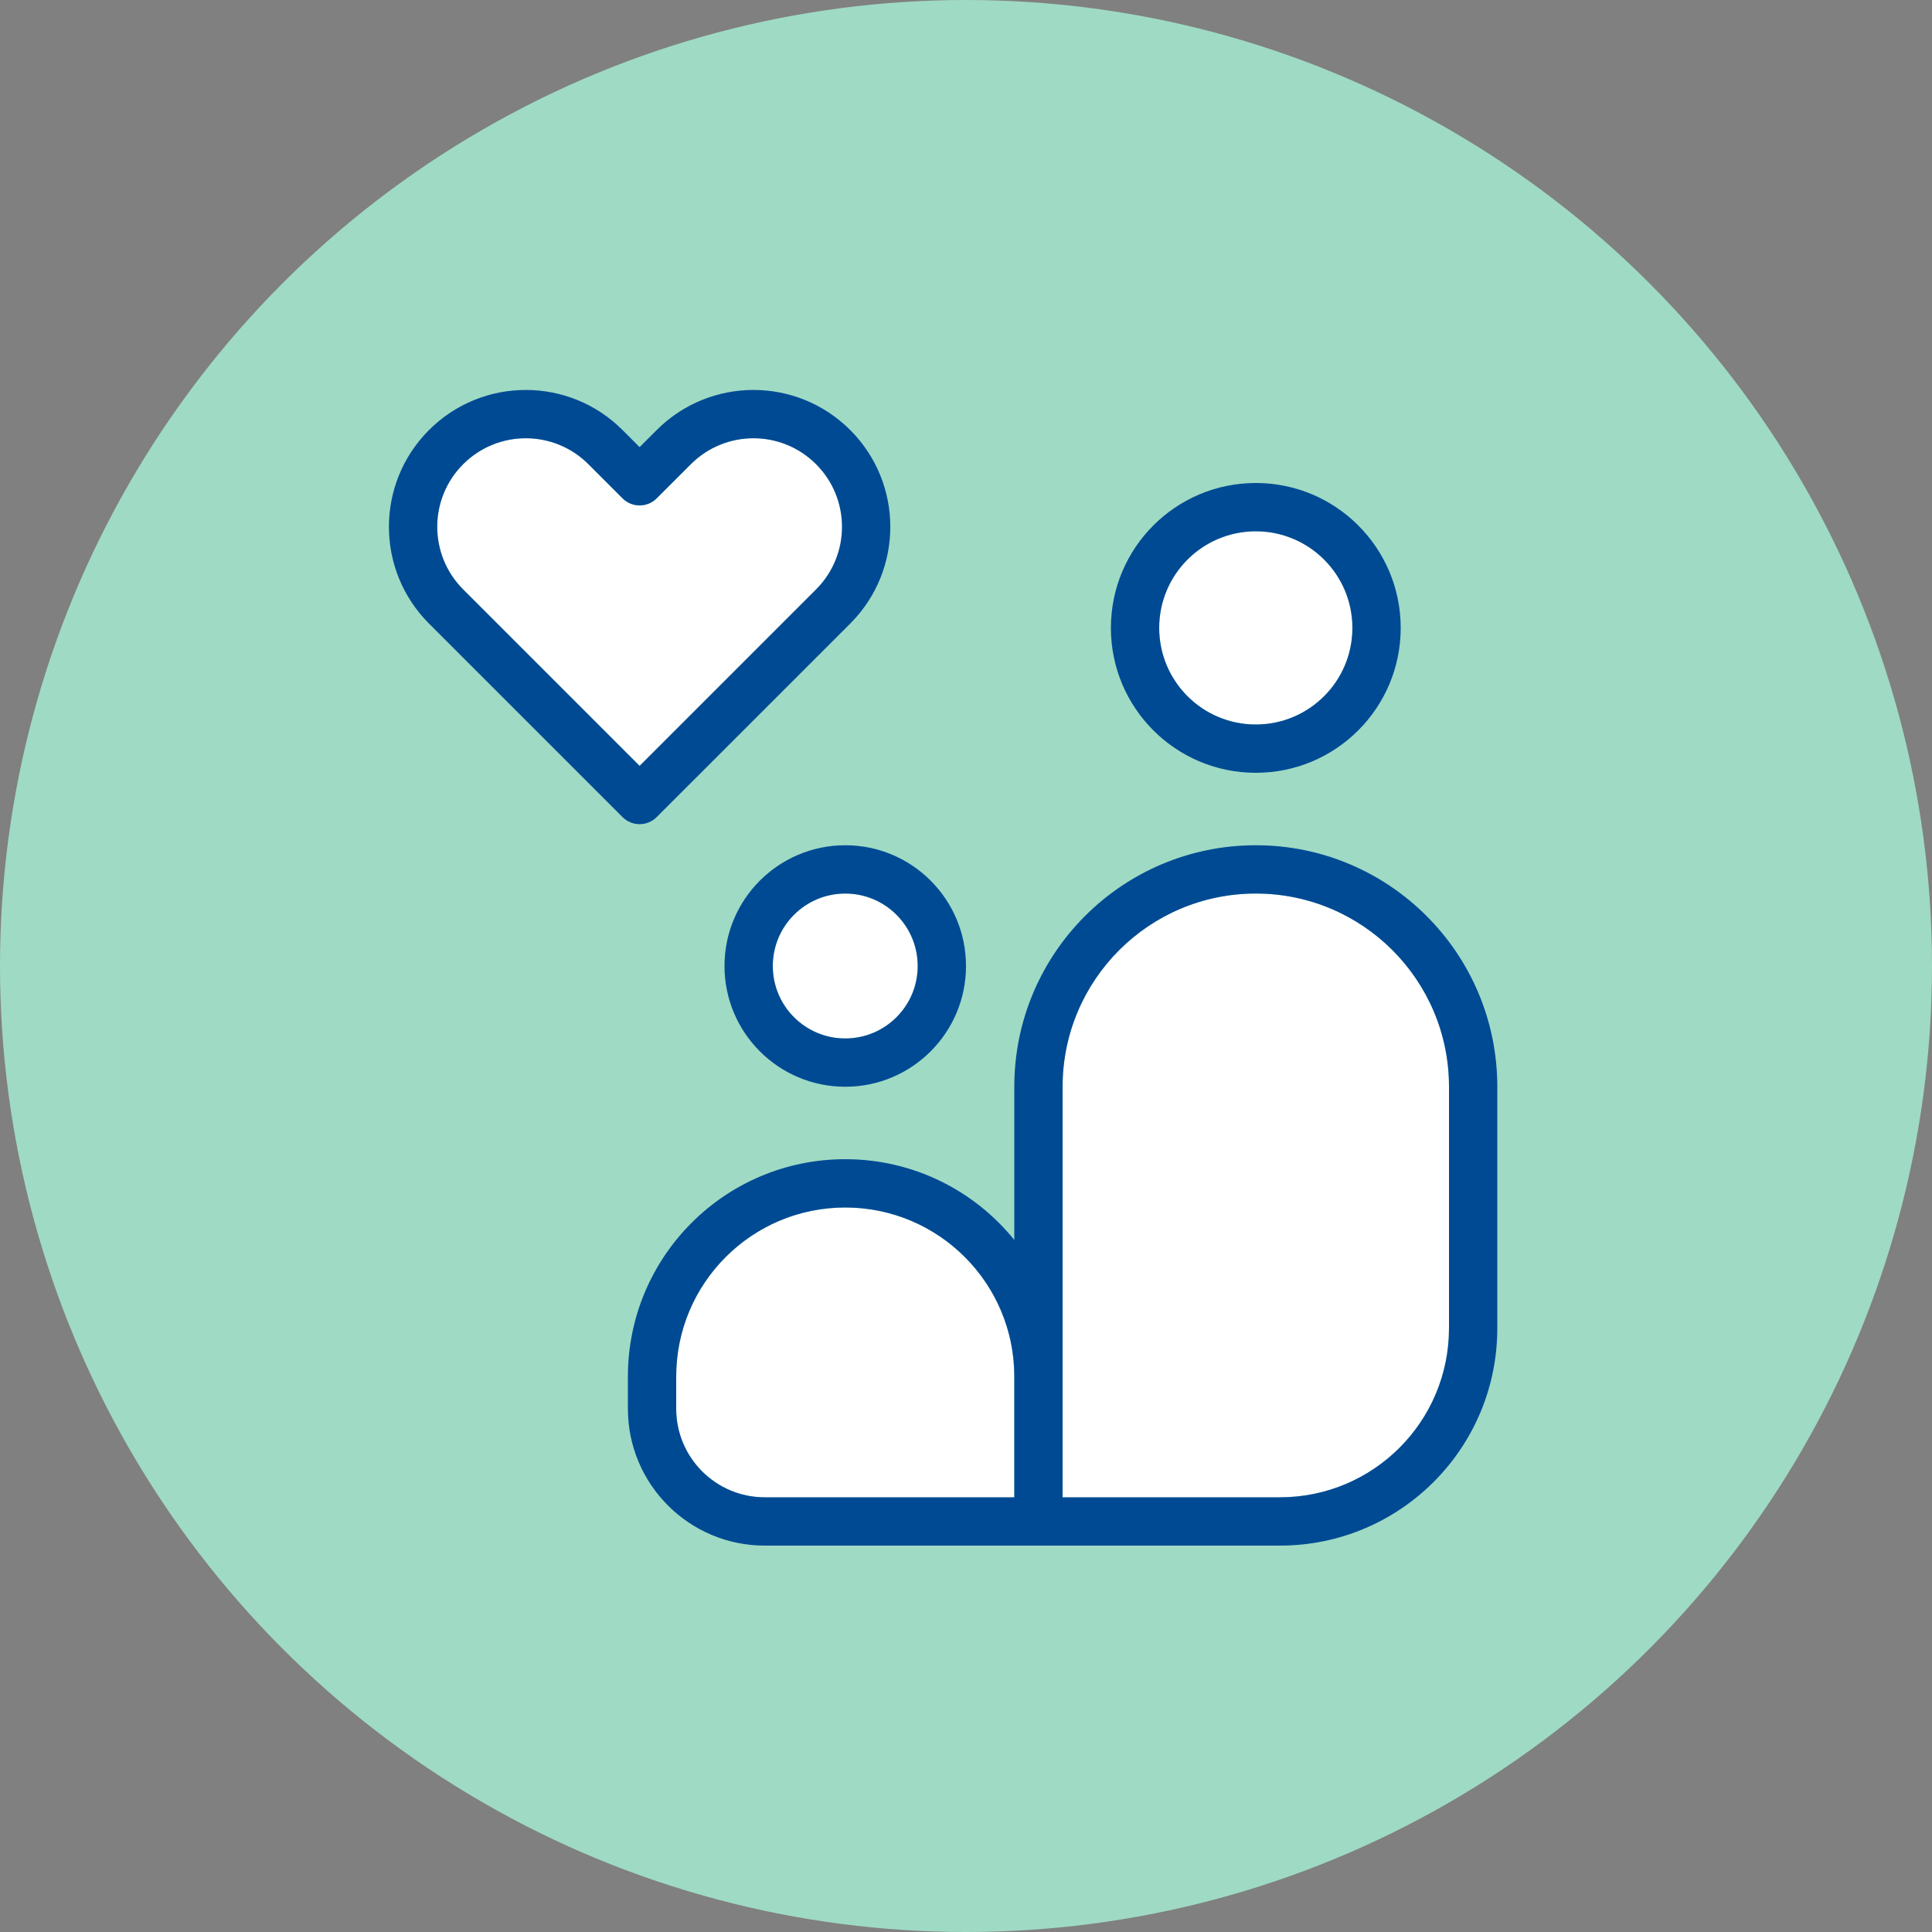 <?xml version="1.0" encoding="UTF-8"?>
<svg xmlns="http://www.w3.org/2000/svg" width="80" height="80" viewBox="0 0 80 80" fill="none">
  <rect x="0" y="0" width="80" height="80" fill="#808080" stroke="none"/>
  <g clip-path="url(#clip0_518_7470)">
    <circle cx="40" cy="40" r="40" fill="#9FDAC4"></circle>
    <path d="M33.792 19.221C32.36 17.789 30.038 17.789 28.607 19.221L27.192 20.635C26.802 21.026 26.169 21.026 25.778 20.635L24.364 19.221C22.932 17.789 20.61 17.789 19.178 19.221C17.747 20.653 17.747 22.974 19.178 24.406L20.593 25.821L20.597 25.825L26.485 31.713L33.792 24.407C35.224 22.974 35.224 20.653 33.792 19.221Z" fill="white"></path>
    <path d="M48 26C48 23.791 49.791 22 52 22C54.209 22 56 23.791 56 26C56 28.209 54.209 30 52 30C49.791 30 48 28.209 48 26Z" fill="white"></path>
    <path d="M52 37C47.582 37 44 40.582 44 45V62H53C56.866 62 60 58.866 60 55V45C60 40.582 56.418 37 52 37Z" fill="white"></path>
    <path d="M35 50C38.866 50 42 53.134 42 57V62H31.667C29.642 62 28 60.358 28 58.333V57C28 53.134 31.134 50 35 50Z" fill="white"></path>
    <path d="M35 37C33.343 37 32 38.343 32 40C32 41.657 33.343 43 35 43C36.657 43 38 41.657 38 40C38 38.343 36.657 37 35 37Z" fill="white"></path>
    <path fill-rule="evenodd" clip-rule="evenodd" d="M19.178 27.235L19.174 27.23L17.764 25.821C15.551 23.608 15.551 20.02 17.764 17.807C19.977 15.594 23.565 15.594 25.778 17.807L26.485 18.514L27.192 17.807C29.405 15.594 32.993 15.594 35.206 17.807C37.419 20.02 37.419 23.608 35.206 25.821L27.192 33.834C27.005 34.022 26.75 34.127 26.485 34.127C26.22 34.127 25.966 34.022 25.778 33.834L19.178 27.235ZM28.607 19.221C30.038 17.789 32.36 17.789 33.792 19.221C35.224 20.653 35.224 22.974 33.792 24.407L26.485 31.713L20.597 25.825L20.593 25.821L19.178 24.406C17.747 22.974 17.747 20.653 19.178 19.221C20.61 17.789 22.932 17.789 24.364 19.221L25.778 20.635C26.169 21.026 26.802 21.026 27.192 20.635L28.607 19.221Z" fill="#004A94"></path>
    <path fill-rule="evenodd" clip-rule="evenodd" d="M46 26C46 22.686 48.686 20 52 20C55.314 20 58 22.686 58 26C58 29.314 55.314 32 52 32C48.686 32 46 29.314 46 26ZM52 22C49.791 22 48 23.791 48 26C48 28.209 49.791 30 52 30C54.209 30 56 28.209 56 26C56 23.791 54.209 22 52 22Z" fill="#004A94"></path>
    <path fill-rule="evenodd" clip-rule="evenodd" d="M42 45V51.343C40.35 49.304 37.827 48 35 48C30.029 48 26 52.029 26 57V58.333C26 61.463 28.537 64 31.667 64H53C57.971 64 62 59.971 62 55V45C62 39.477 57.523 35 52 35C46.477 35 42 39.477 42 45ZM52 37C47.582 37 44 40.582 44 45V62H53C56.866 62 60 58.866 60 55V45C60 40.582 56.418 37 52 37ZM35 50C38.866 50 42 53.134 42 57V62H31.667C29.642 62 28 60.358 28 58.333V57C28 53.134 31.134 50 35 50Z" fill="#004A94"></path>
    <path fill-rule="evenodd" clip-rule="evenodd" d="M35 35C32.239 35 30 37.239 30 40C30 42.761 32.239 45 35 45C37.761 45 40 42.761 40 40C40 37.239 37.761 35 35 35ZM32 40C32 38.343 33.343 37 35 37C36.657 37 38 38.343 38 40C38 41.657 36.657 43 35 43C33.343 43 32 41.657 32 40Z" fill="#004A94"></path>
  </g>
  <defs>
    <clipPath id="clip0_518_7470">
      <rect width="80" height="80" fill="white"></rect>
    </clipPath>
  </defs>
</svg>
